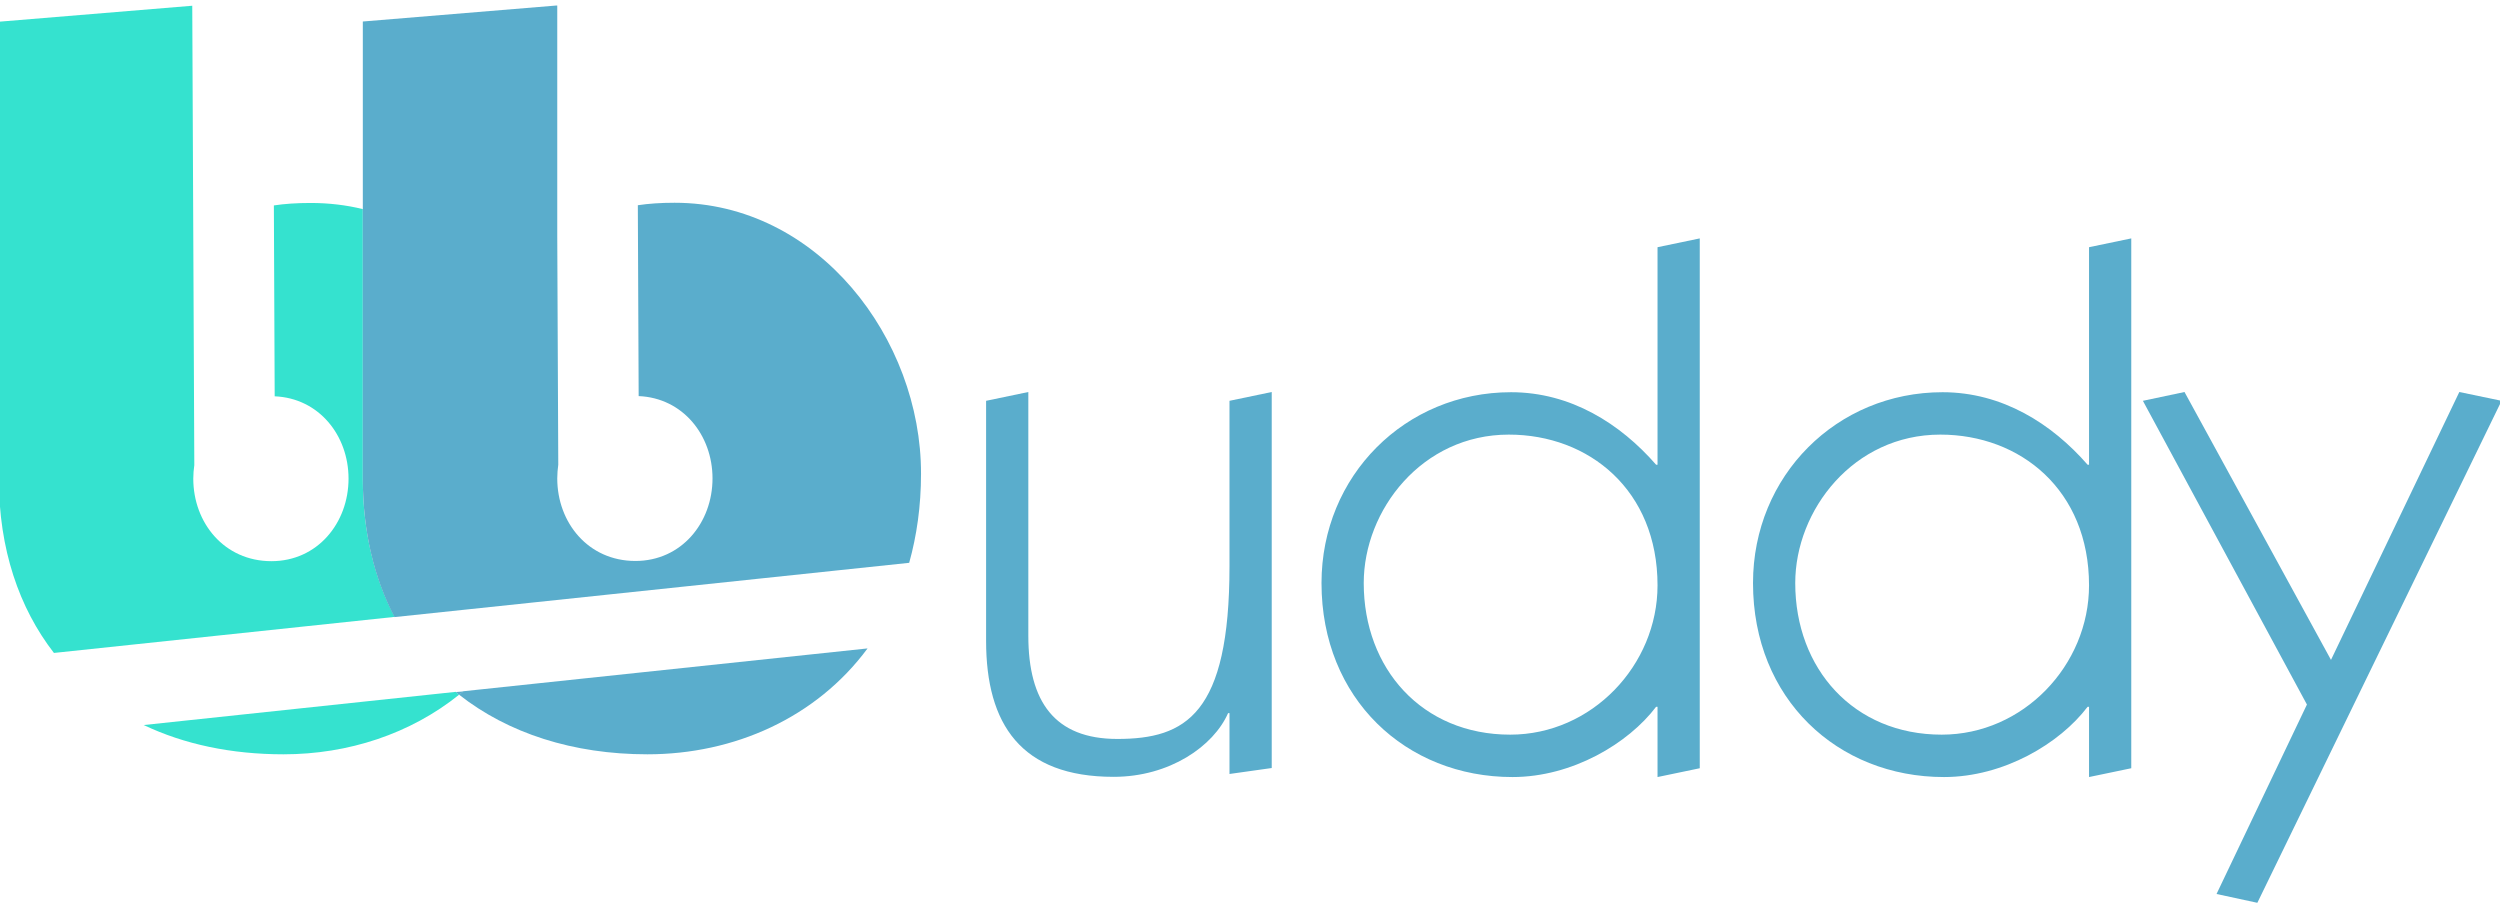 <svg width="166" height="60" viewBox="0 0 166 60" fill="none" xmlns="http://www.w3.org/2000/svg">
<g clip-path="url(#clip0_4726_2104)">
<path d="M24.091 31.782V13.885C22.98 13.613 21.829 13.477 20.623 13.477C19.702 13.477 18.903 13.531 18.185 13.64L18.239 26.315C21.179 26.437 23.143 28.912 23.143 31.782C23.143 34.719 21.084 37.262 18.022 37.262C14.893 37.262 12.834 34.719 12.834 31.782C12.834 31.469 12.861 31.17 12.902 30.884L12.766 0.381L-0.076 1.442V31.782C-0.076 36.46 1.265 40.363 3.581 43.355L26.205 40.961C24.85 38.377 24.091 35.29 24.091 31.782Z" fill="#35E2CF"/>
<path d="M9.542 48.142C12.224 49.42 15.367 50.086 18.822 50.086C23.13 50.086 27.248 48.726 30.485 46.129C30.404 46.075 30.337 46.007 30.269 45.938L9.542 48.142Z" fill="#35E2CF"/>
<path d="M30.485 46.129C33.737 48.685 38.045 50.086 42.989 50.086C48.76 50.086 54.206 47.652 57.606 43.055L30.77 45.898C30.689 45.979 30.58 46.047 30.485 46.129Z" fill="#5AADCC"/>
<path d="M30.269 45.952C30.336 46.006 30.418 46.074 30.485 46.142C30.58 46.061 30.689 45.979 30.784 45.911L30.269 45.952Z" fill="#5AADCC"/>
<path d="M44.791 13.463C43.87 13.463 43.071 13.518 42.352 13.627L42.407 26.301C45.346 26.423 47.311 28.898 47.311 31.768C47.311 34.705 45.252 37.248 42.19 37.248C39.061 37.248 37.002 34.705 37.002 31.768C37.002 31.455 37.029 31.156 37.069 30.857L37.002 15.666V0.367H36.934L24.091 1.428V13.871V31.782C24.091 35.304 24.836 38.377 26.191 40.975L35.227 40.023L60.37 37.371C60.871 35.576 61.156 33.604 61.156 31.455C61.169 22.493 54.314 13.463 44.791 13.463Z" fill="#5AADCC"/>
<path d="M68.281 26.029V42.212C68.281 46.591 70.029 49.066 74.188 49.066C78.74 49.066 81.638 47.421 81.638 37.602V26.614L84.443 26.029V50.997L81.638 51.392V47.353H81.544C80.582 49.542 77.669 51.582 73.944 51.582C67.794 51.582 65.477 48.087 65.477 42.552V26.614L68.281 26.029Z" fill="#5AADCC"/>
<path d="M110.06 16.414L112.864 15.83V51.011L110.06 51.596V46.931H109.965C108.123 49.365 104.397 51.596 100.428 51.596C93.357 51.596 87.748 46.401 87.748 38.717C87.748 31.578 93.316 26.043 100.333 26.043C104.302 26.043 107.594 28.137 109.965 30.857H110.06V16.414ZM100.184 28.858C94.427 28.858 90.552 33.862 90.552 38.717C90.552 44.402 94.427 48.781 100.279 48.781C105.698 48.781 110.06 44.17 110.06 38.867C110.06 32.543 105.508 28.858 100.184 28.858Z" fill="#5AADCC"/>
<path d="M138.712 16.414L141.516 15.83V51.011L138.712 51.596V46.931H138.617C136.774 49.365 133.049 51.596 129.08 51.596C122.008 51.596 116.4 46.401 116.4 38.717C116.4 31.578 121.968 26.043 128.985 26.043C132.954 26.043 136.246 28.137 138.617 30.857H138.712V16.414ZM128.836 28.858C123.078 28.858 119.204 33.862 119.204 38.717C119.204 44.402 123.078 48.781 128.931 48.781C134.349 48.781 138.712 44.17 138.712 38.867C138.712 32.543 134.16 28.858 128.836 28.858Z" fill="#5AADCC"/>
<path d="M142.288 26.614L145.051 26.029L154.778 43.817L163.299 26.029L166.103 26.614L149.888 59.946L147.178 59.361L153.18 46.782L142.288 26.614Z" fill="#5AADCC"/>
</g>
<defs>
<clipPath id="clip0_4726_2104">
<rect width="166" height="60" fill="white"/>
</clipPath>
</defs>
</svg>
